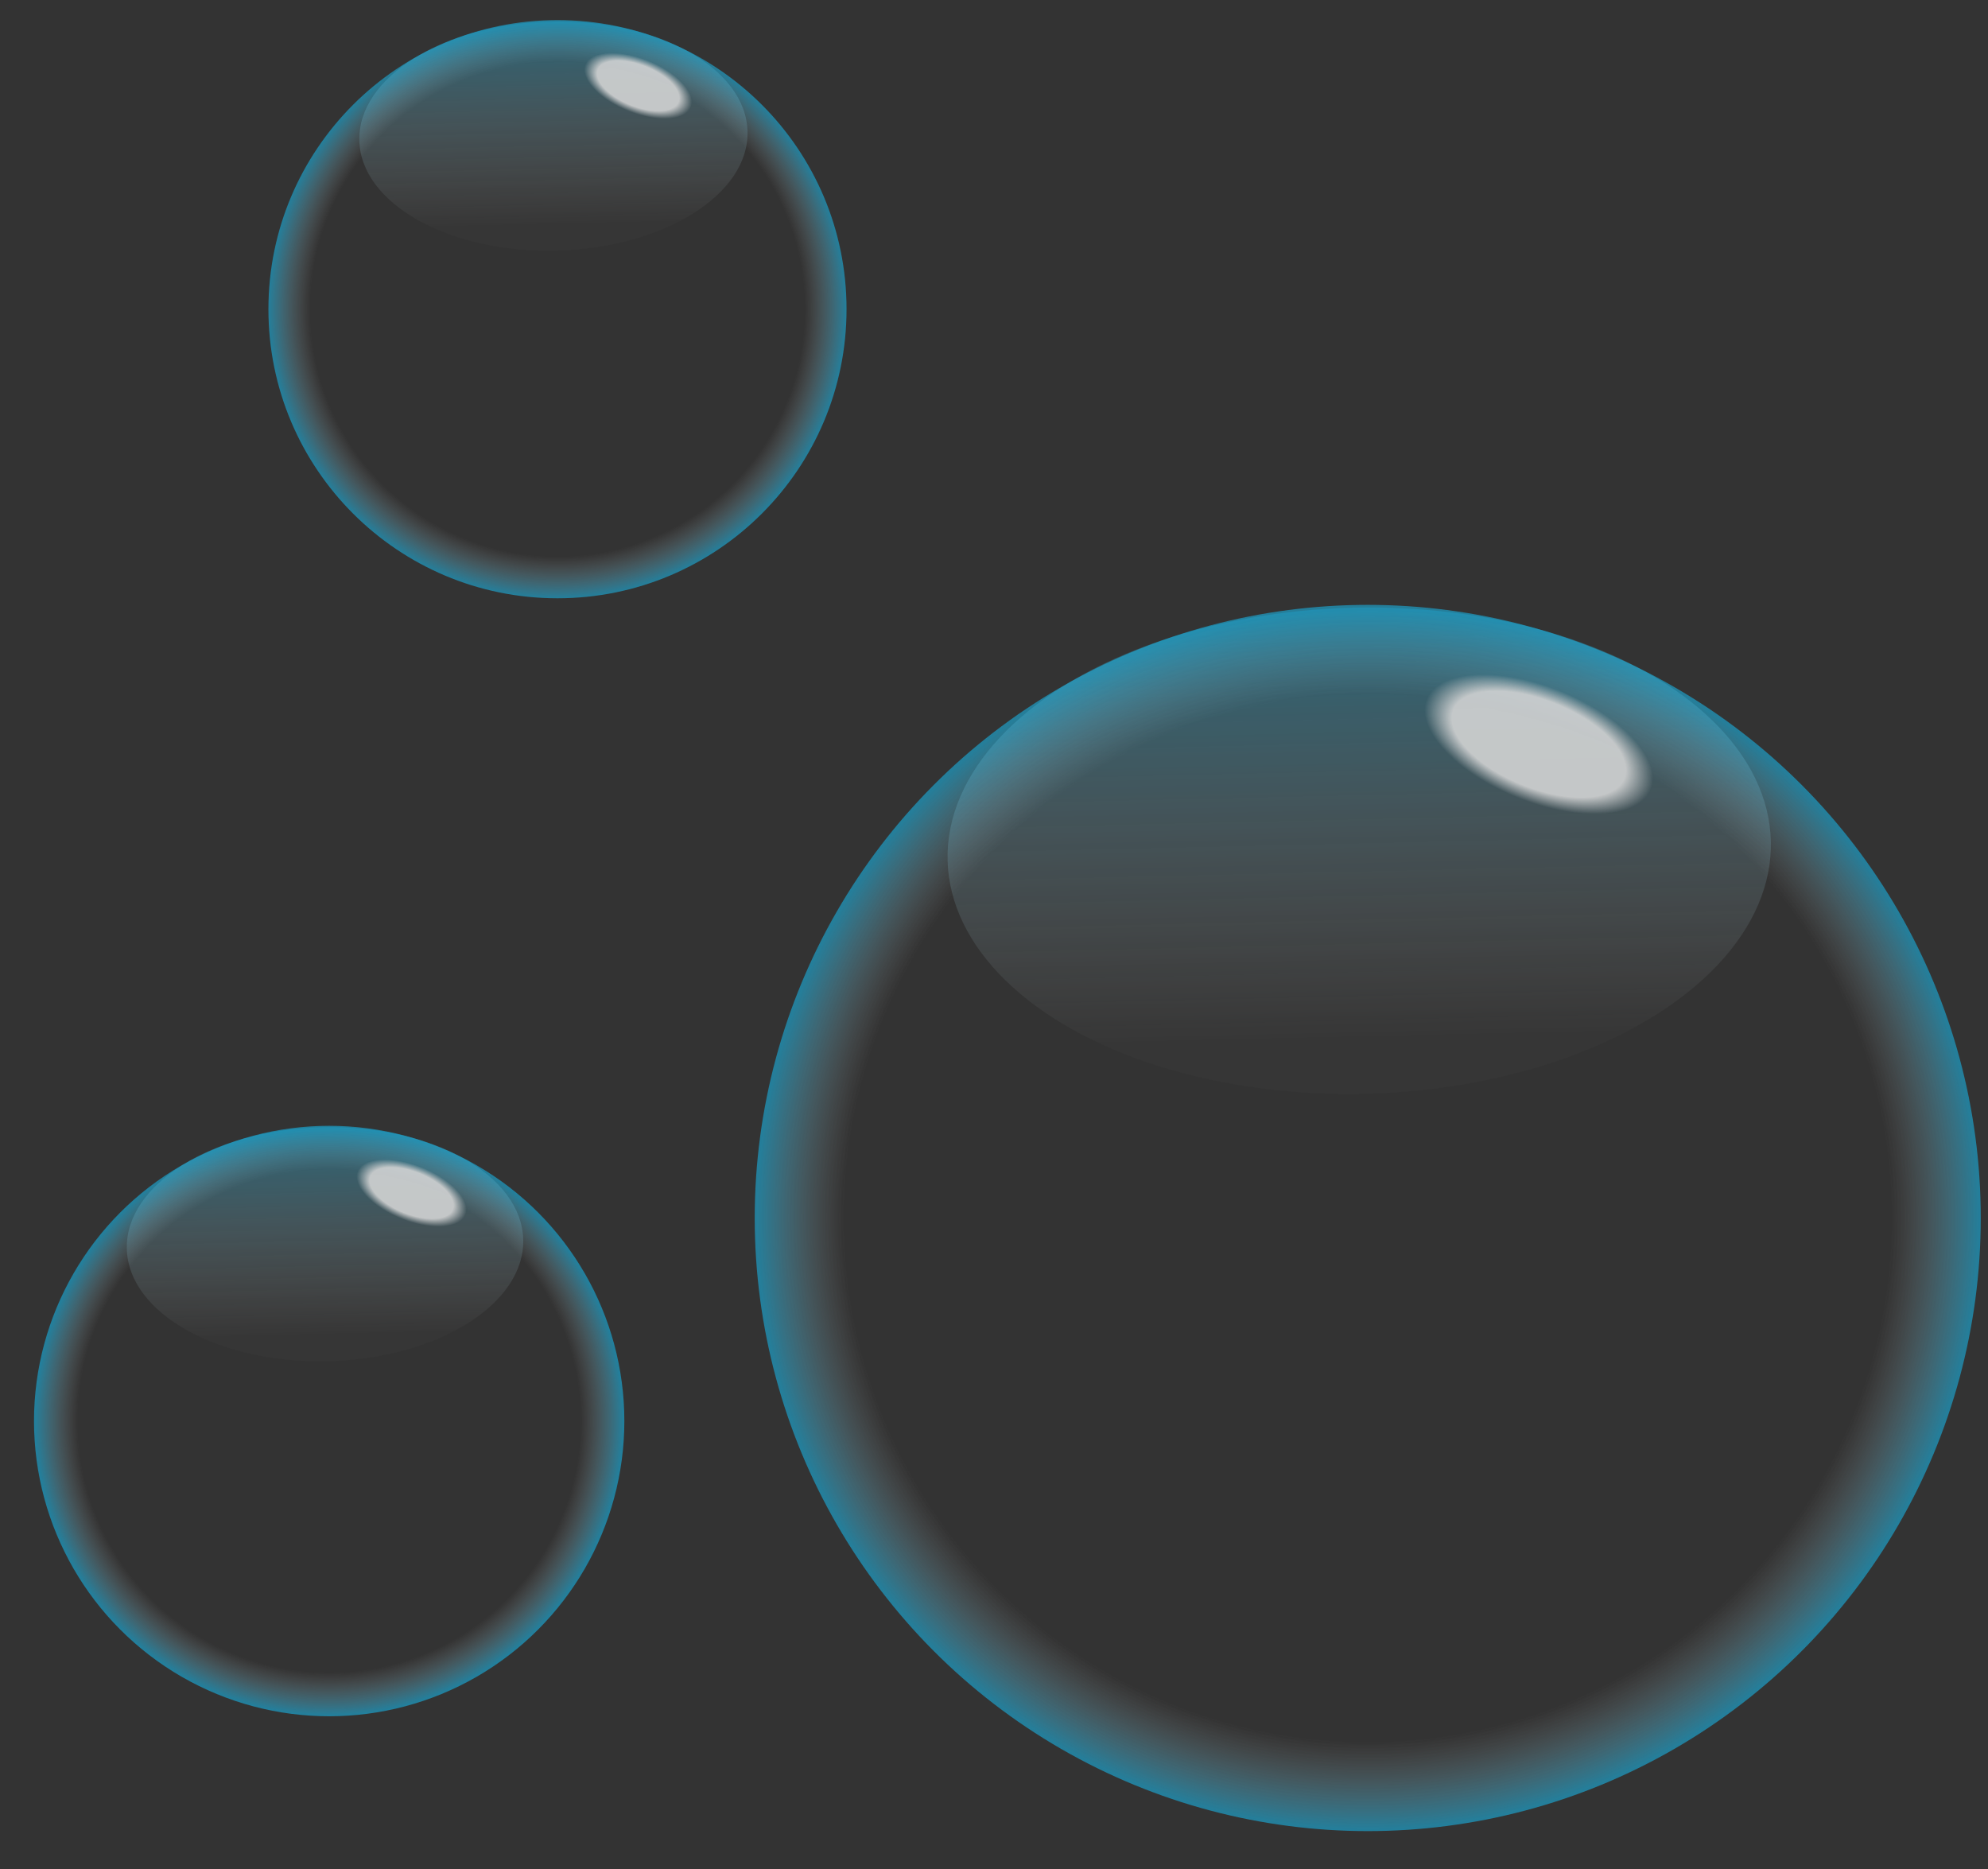 <svg xmlns="http://www.w3.org/2000/svg" width="50" height="47" viewBox="0 0 50 47" fill="none">
    <rect x="0" y="0" width="50" height="47" fill="#333333" stroke="none"/>
    <g style="mix-blend-mode:screen" opacity="0.8">
        <circle cx="15.418" cy="15.418" r="15.418" transform="matrix(-1 0 0 1 49.818 15.211)" fill="url(#paint0_radial_71_304)"/>
        <ellipse cx="10.353" cy="6.111" rx="10.353" ry="6.111" transform="matrix(-1 0.023 0.023 1 44.398 15.044)" fill="url(#paint1_linear_71_304)"/>
        <ellipse cx="3.041" cy="1.447" rx="3.041" ry="1.447" transform="matrix(-0.928 -0.372 -0.372 0.928 42.063 18.504)" fill="url(#paint2_radial_71_304)"/>
    </g>
    <g style="mix-blend-mode:screen" opacity="0.8">
        <circle cx="7.424" cy="7.424" r="7.424" transform="matrix(-1 0 0 1 15.703 28.311)" fill="url(#paint3_radial_71_304)"/>
        <ellipse cx="4.985" cy="2.942" rx="4.985" ry="2.942" transform="matrix(-1 0.023 0.023 1 13.092 28.231)" fill="url(#paint4_linear_71_304)"/>
        <ellipse cx="1.464" cy="0.697" rx="1.464" ry="0.697" transform="matrix(-0.928 -0.372 -0.372 0.928 11.969 29.898)" fill="url(#paint5_radial_71_304)"/>
    </g>
    <g style="mix-blend-mode:screen" opacity="0.8">
        <circle cx="7.27" cy="7.27" r="7.27" transform="matrix(-1 0 0 1 21.291 0.505)" fill="url(#paint6_radial_71_304)"/>
        <ellipse cx="4.882" cy="2.881" rx="4.882" ry="2.881" transform="matrix(-1 0.023 0.023 1 18.735 0.426)" fill="url(#paint7_linear_71_304)"/>
        <ellipse cx="1.434" cy="0.682" rx="1.434" ry="0.682" transform="matrix(-0.928 -0.372 -0.372 0.928 17.634 2.058)" fill="url(#paint8_radial_71_304)"/>
    </g>
    <defs>
        <radialGradient id="paint0_radial_71_304" cx="0" cy="0" r="1" gradientUnits="userSpaceOnUse" gradientTransform="translate(15.418 15.418) rotate(90) scale(15.418)">
            <stop offset="0.854" stop-color="#C4C4C4" stop-opacity="0"/>
            <stop offset="1" stop-color="#15BEF3" stop-opacity="0.69"/>
        </radialGradient>
        <linearGradient id="paint1_linear_71_304" x1="10.353" y1="0" x2="10.353" y2="12.221" gradientUnits="userSpaceOnUse">
            <stop stop-color="#15BEF3" stop-opacity="0.44"/>
            <stop offset="0.885" stop-color="white" stop-opacity="0.02"/>
        </linearGradient>
        <radialGradient id="paint2_radial_71_304" cx="0" cy="0" r="1" gradientUnits="userSpaceOnUse" gradientTransform="translate(3.041 1.447) rotate(90) scale(1.447 3.041)">
            <stop offset="0.76" stop-color="white" stop-opacity="0.88"/>
            <stop offset="1" stop-color="white" stop-opacity="0"/>
        </radialGradient>
        <radialGradient id="paint3_radial_71_304" cx="0" cy="0" r="1" gradientUnits="userSpaceOnUse" gradientTransform="translate(7.424 7.424) rotate(90) scale(7.424)">
            <stop offset="0.854" stop-color="#C4C4C4" stop-opacity="0"/>
            <stop offset="1" stop-color="#15BEF3" stop-opacity="0.69"/>
        </radialGradient>
        <linearGradient id="paint4_linear_71_304" x1="4.985" y1="0" x2="4.985" y2="5.885" gradientUnits="userSpaceOnUse">
            <stop stop-color="#15BEF3" stop-opacity="0.44"/>
            <stop offset="0.885" stop-color="white" stop-opacity="0.02"/>
        </linearGradient>
        <radialGradient id="paint5_radial_71_304" cx="0" cy="0" r="1" gradientUnits="userSpaceOnUse" gradientTransform="translate(1.464 0.697) rotate(90) scale(0.697 1.464)">
            <stop offset="0.76" stop-color="white" stop-opacity="0.88"/>
            <stop offset="1" stop-color="white" stop-opacity="0"/>
        </radialGradient>
        <radialGradient id="paint6_radial_71_304" cx="0" cy="0" r="1" gradientUnits="userSpaceOnUse" gradientTransform="translate(7.27 7.27) rotate(90) scale(7.27)">
            <stop offset="0.854" stop-color="#C4C4C4" stop-opacity="0"/>
            <stop offset="1" stop-color="#15BEF3" stop-opacity="0.69"/>
        </radialGradient>
        <linearGradient id="paint7_linear_71_304" x1="4.882" y1="0" x2="4.882" y2="5.763" gradientUnits="userSpaceOnUse">
            <stop stop-color="#15BEF3" stop-opacity="0.44"/>
            <stop offset="0.885" stop-color="white" stop-opacity="0.02"/>
        </linearGradient>
        <radialGradient id="paint8_radial_71_304" cx="0" cy="0" r="1" gradientUnits="userSpaceOnUse" gradientTransform="translate(1.434 0.682) rotate(90) scale(0.682 1.434)">
            <stop offset="0.76" stop-color="white" stop-opacity="0.88"/>
            <stop offset="1" stop-color="white" stop-opacity="0"/>
        </radialGradient>
    </defs>
</svg>